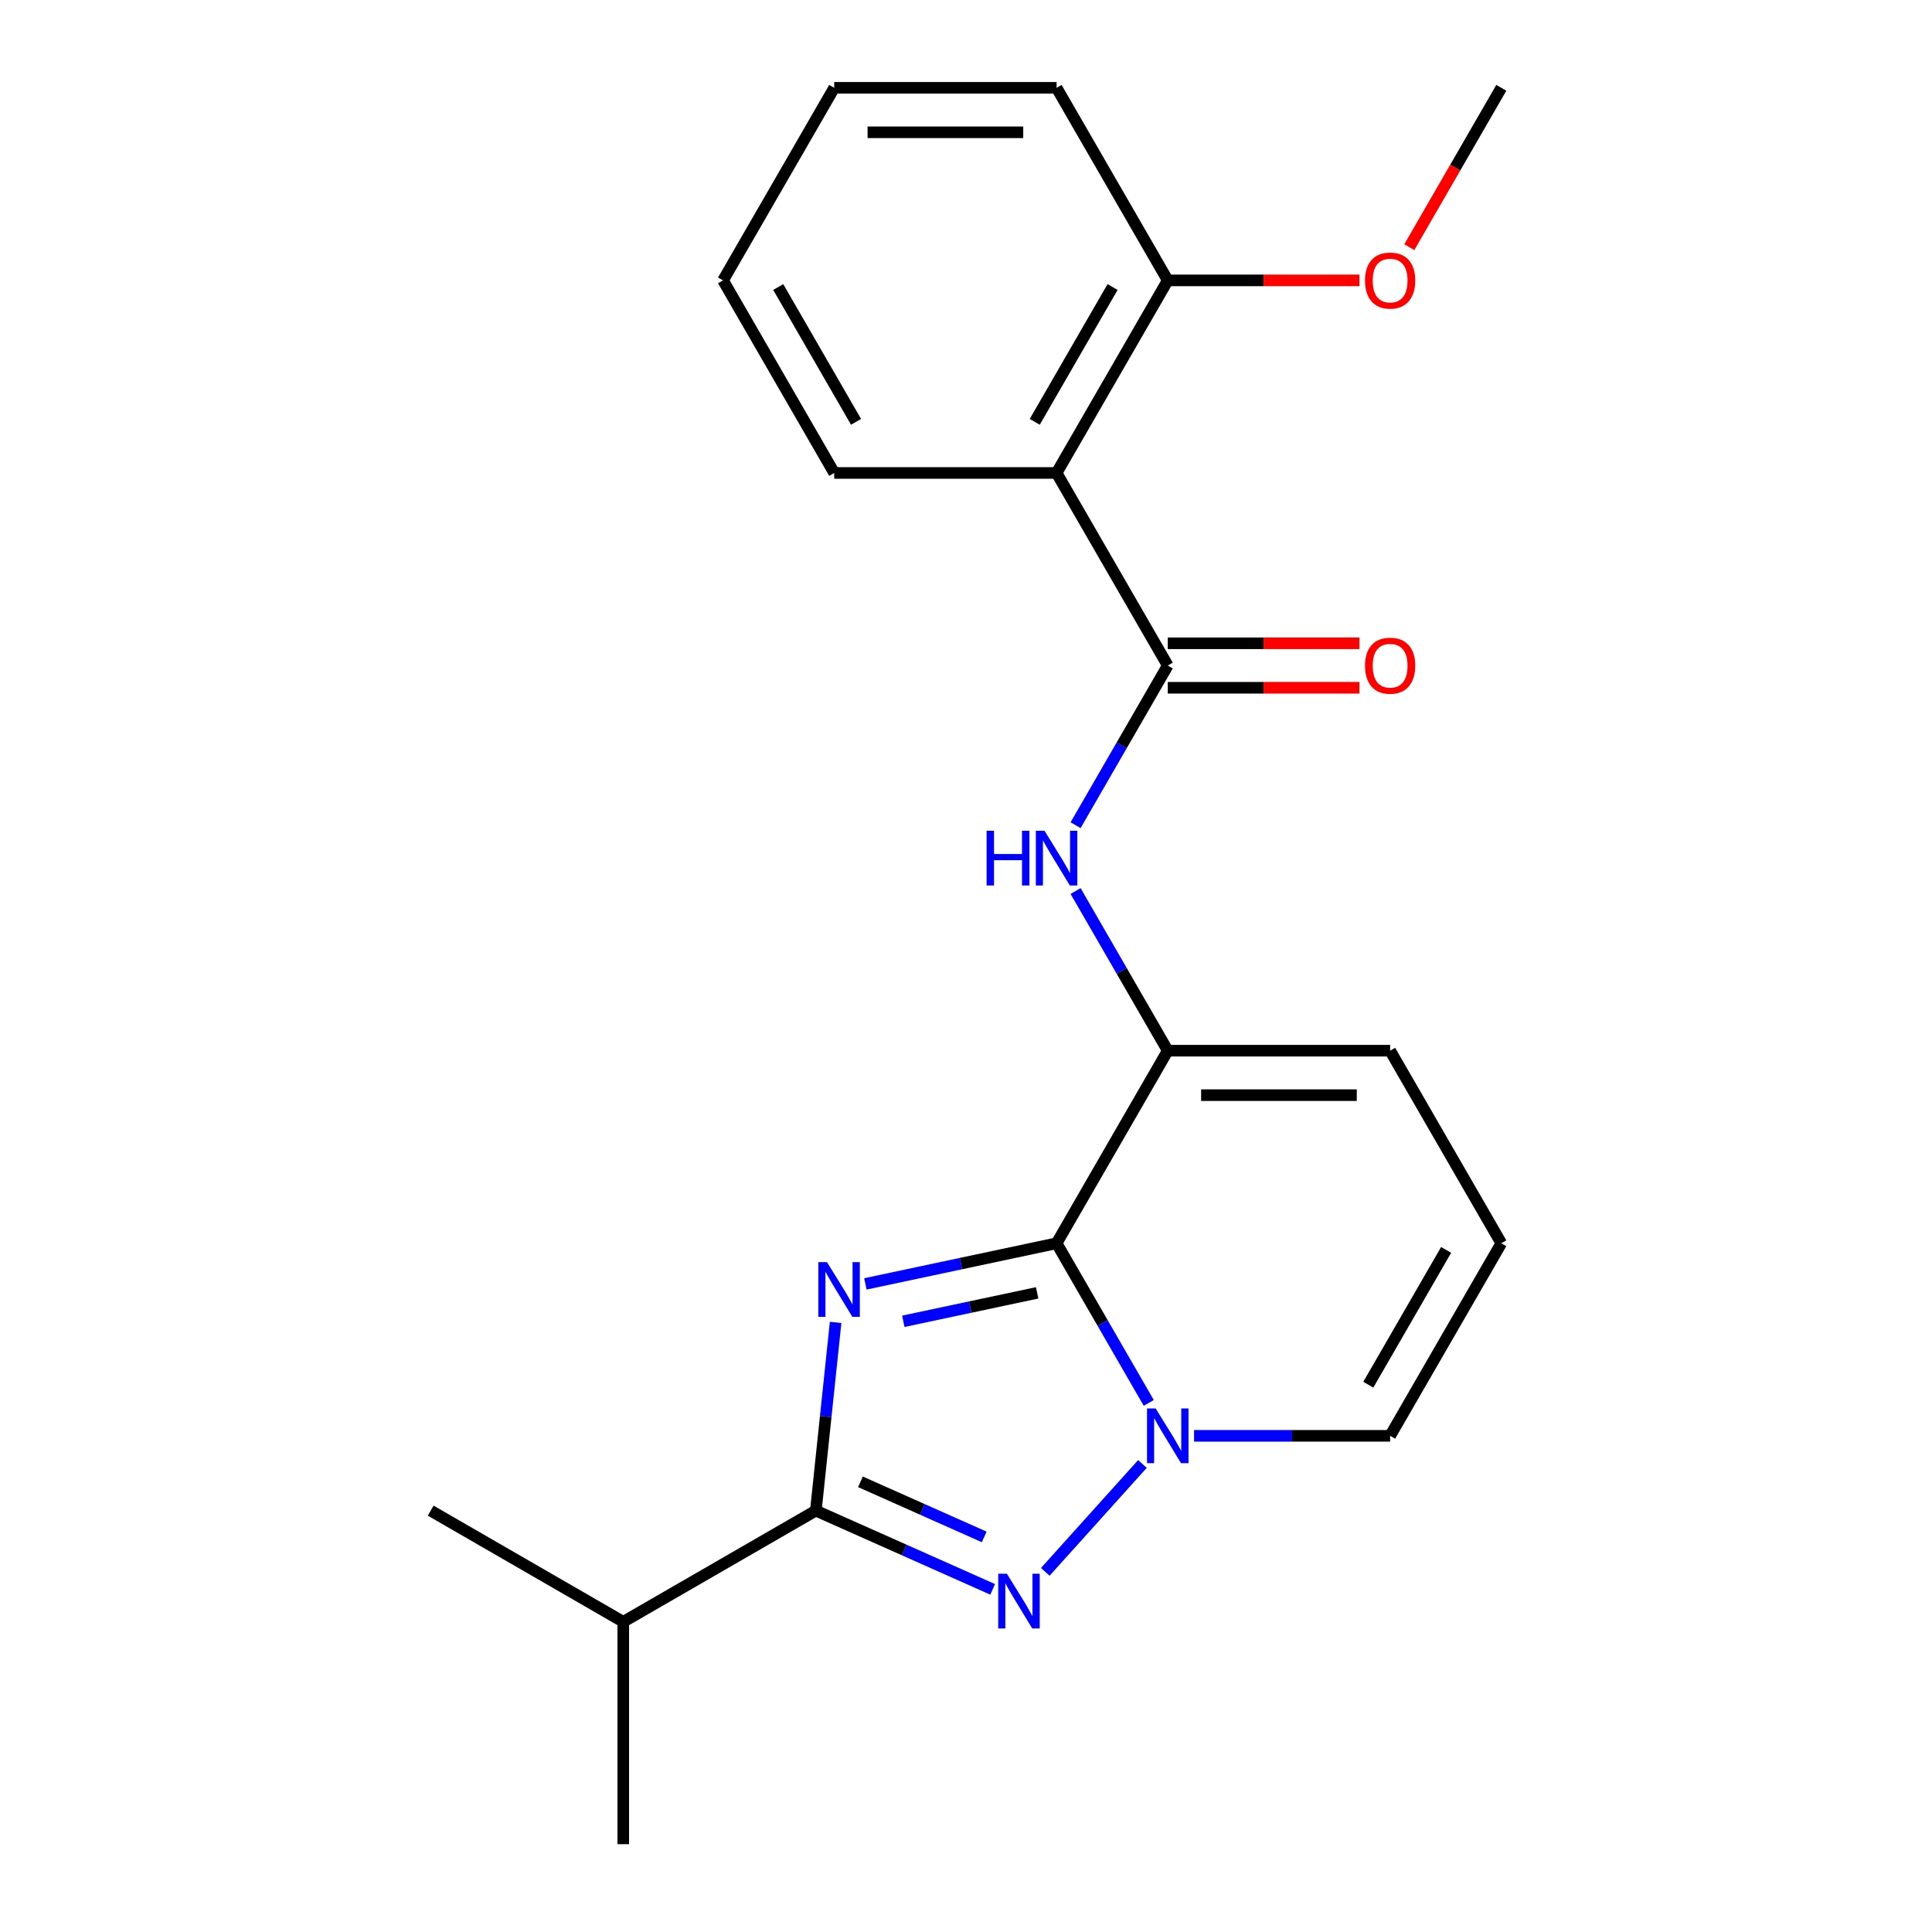 <?xml version='1.0' encoding='iso-8859-1'?>
<svg version='1.1' baseProfile='full'
              xmlns='http://www.w3.org/2000/svg'
                      xmlns:rdkit='http://www.rdkit.org/xml'
                      xmlns:xlink='http://www.w3.org/1999/xlink'
                  xml:space='preserve'
width='1000px' height='1000px' viewBox='0 0 1000 1000'>
<!-- END OF HEADER -->
<rect style='opacity:1.0;fill:#FFFFFF;stroke:none' width='1000' height='1000' x='0' y='0'> </rect>
<path class='bond-0' d='M 777.076,643.508 L 719.529,743.183' style='fill:none;fill-rule:evenodd;stroke:#000000;stroke-width:6px;stroke-linecap:butt;stroke-linejoin:miter;stroke-opacity:1' />
<path class='bond-0' d='M 748.509,646.95 L 708.226,716.722' style='fill:none;fill-rule:evenodd;stroke:#000000;stroke-width:6px;stroke-linecap:butt;stroke-linejoin:miter;stroke-opacity:1' />
<path class='bond-1' d='M 777.076,643.508 L 719.529,543.832' style='fill:none;fill-rule:evenodd;stroke:#000000;stroke-width:6px;stroke-linecap:butt;stroke-linejoin:miter;stroke-opacity:1' />
<path class='bond-2' d='M 719.529,743.183 L 668.79,743.183' style='fill:none;fill-rule:evenodd;stroke:#000000;stroke-width:6px;stroke-linecap:butt;stroke-linejoin:miter;stroke-opacity:1' />
<path class='bond-2' d='M 668.79,743.183 L 618.051,743.183' style='fill:none;fill-rule:evenodd;stroke:#0000FF;stroke-width:6px;stroke-linecap:butt;stroke-linejoin:miter;stroke-opacity:1' />
<path class='bond-3' d='M 604.433,543.832 L 546.886,643.508' style='fill:none;fill-rule:evenodd;stroke:#000000;stroke-width:6px;stroke-linecap:butt;stroke-linejoin:miter;stroke-opacity:1' />
<path class='bond-4' d='M 604.433,543.832 L 719.529,543.832' style='fill:none;fill-rule:evenodd;stroke:#000000;stroke-width:6px;stroke-linecap:butt;stroke-linejoin:miter;stroke-opacity:1' />
<path class='bond-4' d='M 621.698,566.851 L 702.264,566.851' style='fill:none;fill-rule:evenodd;stroke:#000000;stroke-width:6px;stroke-linecap:butt;stroke-linejoin:miter;stroke-opacity:1' />
<path class='bond-5' d='M 604.433,543.832 L 580.578,502.513' style='fill:none;fill-rule:evenodd;stroke:#000000;stroke-width:6px;stroke-linecap:butt;stroke-linejoin:miter;stroke-opacity:1' />
<path class='bond-5' d='M 580.578,502.513 L 556.722,461.194' style='fill:none;fill-rule:evenodd;stroke:#0000FF;stroke-width:6px;stroke-linecap:butt;stroke-linejoin:miter;stroke-opacity:1' />
<path class='bond-6' d='M 513.802,822.653 L 468.038,802.278' style='fill:none;fill-rule:evenodd;stroke:#0000FF;stroke-width:6px;stroke-linecap:butt;stroke-linejoin:miter;stroke-opacity:1' />
<path class='bond-6' d='M 468.038,802.278 L 422.275,781.902' style='fill:none;fill-rule:evenodd;stroke:#000000;stroke-width:6px;stroke-linecap:butt;stroke-linejoin:miter;stroke-opacity:1' />
<path class='bond-6' d='M 509.436,795.511 L 477.401,781.249' style='fill:none;fill-rule:evenodd;stroke:#0000FF;stroke-width:6px;stroke-linecap:butt;stroke-linejoin:miter;stroke-opacity:1' />
<path class='bond-6' d='M 477.401,781.249 L 445.366,766.986' style='fill:none;fill-rule:evenodd;stroke:#000000;stroke-width:6px;stroke-linecap:butt;stroke-linejoin:miter;stroke-opacity:1' />
<path class='bond-7' d='M 541.037,813.592 L 591.325,757.742' style='fill:none;fill-rule:evenodd;stroke:#0000FF;stroke-width:6px;stroke-linecap:butt;stroke-linejoin:miter;stroke-opacity:1' />
<path class='bond-8' d='M 703.651,332.972 L 654.042,332.972' style='fill:none;fill-rule:evenodd;stroke:#FF0000;stroke-width:6px;stroke-linecap:butt;stroke-linejoin:miter;stroke-opacity:1' />
<path class='bond-8' d='M 654.042,332.972 L 604.433,332.972' style='fill:none;fill-rule:evenodd;stroke:#000000;stroke-width:6px;stroke-linecap:butt;stroke-linejoin:miter;stroke-opacity:1' />
<path class='bond-8' d='M 703.651,355.991 L 654.042,355.991' style='fill:none;fill-rule:evenodd;stroke:#FF0000;stroke-width:6px;stroke-linecap:butt;stroke-linejoin:miter;stroke-opacity:1' />
<path class='bond-8' d='M 654.042,355.991 L 604.433,355.991' style='fill:none;fill-rule:evenodd;stroke:#000000;stroke-width:6px;stroke-linecap:butt;stroke-linejoin:miter;stroke-opacity:1' />
<path class='bond-9' d='M 432.515,684.475 L 427.395,733.189' style='fill:none;fill-rule:evenodd;stroke:#0000FF;stroke-width:6px;stroke-linecap:butt;stroke-linejoin:miter;stroke-opacity:1' />
<path class='bond-9' d='M 427.395,733.189 L 422.275,781.902' style='fill:none;fill-rule:evenodd;stroke:#000000;stroke-width:6px;stroke-linecap:butt;stroke-linejoin:miter;stroke-opacity:1' />
<path class='bond-10' d='M 447.923,664.543 L 497.404,654.025' style='fill:none;fill-rule:evenodd;stroke:#0000FF;stroke-width:6px;stroke-linecap:butt;stroke-linejoin:miter;stroke-opacity:1' />
<path class='bond-10' d='M 497.404,654.025 L 546.886,643.508' style='fill:none;fill-rule:evenodd;stroke:#000000;stroke-width:6px;stroke-linecap:butt;stroke-linejoin:miter;stroke-opacity:1' />
<path class='bond-10' d='M 467.553,683.904 L 502.19,676.541' style='fill:none;fill-rule:evenodd;stroke:#0000FF;stroke-width:6px;stroke-linecap:butt;stroke-linejoin:miter;stroke-opacity:1' />
<path class='bond-10' d='M 502.19,676.541 L 536.827,669.179' style='fill:none;fill-rule:evenodd;stroke:#000000;stroke-width:6px;stroke-linecap:butt;stroke-linejoin:miter;stroke-opacity:1' />
<path class='bond-11' d='M 546.886,643.508 L 570.741,684.827' style='fill:none;fill-rule:evenodd;stroke:#000000;stroke-width:6px;stroke-linecap:butt;stroke-linejoin:miter;stroke-opacity:1' />
<path class='bond-11' d='M 570.741,684.827 L 594.597,726.146' style='fill:none;fill-rule:evenodd;stroke:#0000FF;stroke-width:6px;stroke-linecap:butt;stroke-linejoin:miter;stroke-opacity:1' />
<path class='bond-12' d='M 556.722,427.119 L 580.578,385.8' style='fill:none;fill-rule:evenodd;stroke:#0000FF;stroke-width:6px;stroke-linecap:butt;stroke-linejoin:miter;stroke-opacity:1' />
<path class='bond-12' d='M 580.578,385.8 L 604.433,344.481' style='fill:none;fill-rule:evenodd;stroke:#000000;stroke-width:6px;stroke-linecap:butt;stroke-linejoin:miter;stroke-opacity:1' />
<path class='bond-13' d='M 604.433,344.481 L 546.886,244.806' style='fill:none;fill-rule:evenodd;stroke:#000000;stroke-width:6px;stroke-linecap:butt;stroke-linejoin:miter;stroke-opacity:1' />
<path class='bond-14' d='M 422.275,781.902 L 322.599,839.45' style='fill:none;fill-rule:evenodd;stroke:#000000;stroke-width:6px;stroke-linecap:butt;stroke-linejoin:miter;stroke-opacity:1' />
<path class='bond-15' d='M 322.599,839.45 L 222.924,781.902' style='fill:none;fill-rule:evenodd;stroke:#000000;stroke-width:6px;stroke-linecap:butt;stroke-linejoin:miter;stroke-opacity:1' />
<path class='bond-16' d='M 322.599,839.45 L 322.599,954.545' style='fill:none;fill-rule:evenodd;stroke:#000000;stroke-width:6px;stroke-linecap:butt;stroke-linejoin:miter;stroke-opacity:1' />
<path class='bond-17' d='M 546.886,244.806 L 604.433,145.13' style='fill:none;fill-rule:evenodd;stroke:#000000;stroke-width:6px;stroke-linecap:butt;stroke-linejoin:miter;stroke-opacity:1' />
<path class='bond-17' d='M 535.583,218.345 L 575.866,148.572' style='fill:none;fill-rule:evenodd;stroke:#000000;stroke-width:6px;stroke-linecap:butt;stroke-linejoin:miter;stroke-opacity:1' />
<path class='bond-18' d='M 546.886,244.806 L 431.79,244.806' style='fill:none;fill-rule:evenodd;stroke:#000000;stroke-width:6px;stroke-linecap:butt;stroke-linejoin:miter;stroke-opacity:1' />
<path class='bond-19' d='M 604.433,145.13 L 654.042,145.13' style='fill:none;fill-rule:evenodd;stroke:#000000;stroke-width:6px;stroke-linecap:butt;stroke-linejoin:miter;stroke-opacity:1' />
<path class='bond-19' d='M 654.042,145.13 L 703.651,145.13' style='fill:none;fill-rule:evenodd;stroke:#FF0000;stroke-width:6px;stroke-linecap:butt;stroke-linejoin:miter;stroke-opacity:1' />
<path class='bond-20' d='M 604.433,145.13 L 546.886,45.455' style='fill:none;fill-rule:evenodd;stroke:#000000;stroke-width:6px;stroke-linecap:butt;stroke-linejoin:miter;stroke-opacity:1' />
<path class='bond-21' d='M 431.79,244.806 L 374.243,145.13' style='fill:none;fill-rule:evenodd;stroke:#000000;stroke-width:6px;stroke-linecap:butt;stroke-linejoin:miter;stroke-opacity:1' />
<path class='bond-21' d='M 443.093,218.345 L 402.81,148.572' style='fill:none;fill-rule:evenodd;stroke:#000000;stroke-width:6px;stroke-linecap:butt;stroke-linejoin:miter;stroke-opacity:1' />
<path class='bond-22' d='M 729.458,127.933 L 753.267,86.694' style='fill:none;fill-rule:evenodd;stroke:#FF0000;stroke-width:6px;stroke-linecap:butt;stroke-linejoin:miter;stroke-opacity:1' />
<path class='bond-22' d='M 753.267,86.694 L 777.076,45.455' style='fill:none;fill-rule:evenodd;stroke:#000000;stroke-width:6px;stroke-linecap:butt;stroke-linejoin:miter;stroke-opacity:1' />
<path class='bond-23' d='M 546.886,45.455 L 431.79,45.455' style='fill:none;fill-rule:evenodd;stroke:#000000;stroke-width:6px;stroke-linecap:butt;stroke-linejoin:miter;stroke-opacity:1' />
<path class='bond-23' d='M 529.621,68.474 L 449.055,68.474' style='fill:none;fill-rule:evenodd;stroke:#000000;stroke-width:6px;stroke-linecap:butt;stroke-linejoin:miter;stroke-opacity:1' />
<path class='bond-24' d='M 374.243,145.13 L 431.79,45.455' style='fill:none;fill-rule:evenodd;stroke:#000000;stroke-width:6px;stroke-linecap:butt;stroke-linejoin:miter;stroke-opacity:1' />
<path  class='atom-4' d='M 521.16 814.556
L 530.44 829.556
Q 531.36 831.036, 532.84 833.716
Q 534.32 836.396, 534.4 836.556
L 534.4 814.556
L 538.16 814.556
L 538.16 842.876
L 534.28 842.876
L 524.32 826.476
Q 523.16 824.556, 521.92 822.356
Q 520.72 820.156, 520.36 819.476
L 520.36 842.876
L 516.68 842.876
L 516.68 814.556
L 521.16 814.556
' fill='#0000FF'/>
<path  class='atom-5' d='M 706.529 344.561
Q 706.529 337.761, 709.889 333.961
Q 713.249 330.161, 719.529 330.161
Q 725.809 330.161, 729.169 333.961
Q 732.529 337.761, 732.529 344.561
Q 732.529 351.441, 729.129 355.361
Q 725.729 359.241, 719.529 359.241
Q 713.289 359.241, 709.889 355.361
Q 706.529 351.481, 706.529 344.561
M 719.529 356.041
Q 723.849 356.041, 726.169 353.161
Q 728.529 350.241, 728.529 344.561
Q 728.529 339.001, 726.169 336.201
Q 723.849 333.361, 719.529 333.361
Q 715.209 333.361, 712.849 336.161
Q 710.529 338.961, 710.529 344.561
Q 710.529 350.281, 712.849 353.161
Q 715.209 356.041, 719.529 356.041
' fill='#FF0000'/>
<path  class='atom-6' d='M 428.045 653.277
L 437.325 668.277
Q 438.245 669.757, 439.725 672.437
Q 441.205 675.117, 441.285 675.277
L 441.285 653.277
L 445.045 653.277
L 445.045 681.597
L 441.165 681.597
L 431.205 665.197
Q 430.045 663.277, 428.805 661.077
Q 427.605 658.877, 427.245 658.197
L 427.245 681.597
L 423.565 681.597
L 423.565 653.277
L 428.045 653.277
' fill='#0000FF'/>
<path  class='atom-8' d='M 598.173 729.023
L 607.453 744.023
Q 608.373 745.503, 609.853 748.183
Q 611.333 750.863, 611.413 751.023
L 611.413 729.023
L 615.173 729.023
L 615.173 757.343
L 611.293 757.343
L 601.333 740.943
Q 600.173 739.023, 598.933 736.823
Q 597.733 734.623, 597.373 733.943
L 597.373 757.343
L 593.693 757.343
L 593.693 729.023
L 598.173 729.023
' fill='#0000FF'/>
<path  class='atom-9' d='M 510.666 429.997
L 514.506 429.997
L 514.506 442.037
L 528.986 442.037
L 528.986 429.997
L 532.826 429.997
L 532.826 458.317
L 528.986 458.317
L 528.986 445.237
L 514.506 445.237
L 514.506 458.317
L 510.666 458.317
L 510.666 429.997
' fill='#0000FF'/>
<path  class='atom-9' d='M 540.626 429.997
L 549.906 444.997
Q 550.826 446.477, 552.306 449.157
Q 553.786 451.837, 553.866 451.997
L 553.866 429.997
L 557.626 429.997
L 557.626 458.317
L 553.746 458.317
L 543.786 441.917
Q 542.626 439.997, 541.386 437.797
Q 540.186 435.597, 539.826 434.917
L 539.826 458.317
L 536.146 458.317
L 536.146 429.997
L 540.626 429.997
' fill='#0000FF'/>
<path  class='atom-18' d='M 706.529 145.21
Q 706.529 138.41, 709.889 134.61
Q 713.249 130.81, 719.529 130.81
Q 725.809 130.81, 729.169 134.61
Q 732.529 138.41, 732.529 145.21
Q 732.529 152.09, 729.129 156.01
Q 725.729 159.89, 719.529 159.89
Q 713.289 159.89, 709.889 156.01
Q 706.529 152.13, 706.529 145.21
M 719.529 156.69
Q 723.849 156.69, 726.169 153.81
Q 728.529 150.89, 728.529 145.21
Q 728.529 139.65, 726.169 136.85
Q 723.849 134.01, 719.529 134.01
Q 715.209 134.01, 712.849 136.81
Q 710.529 139.61, 710.529 145.21
Q 710.529 150.93, 712.849 153.81
Q 715.209 156.69, 719.529 156.69
' fill='#FF0000'/>
</svg>
